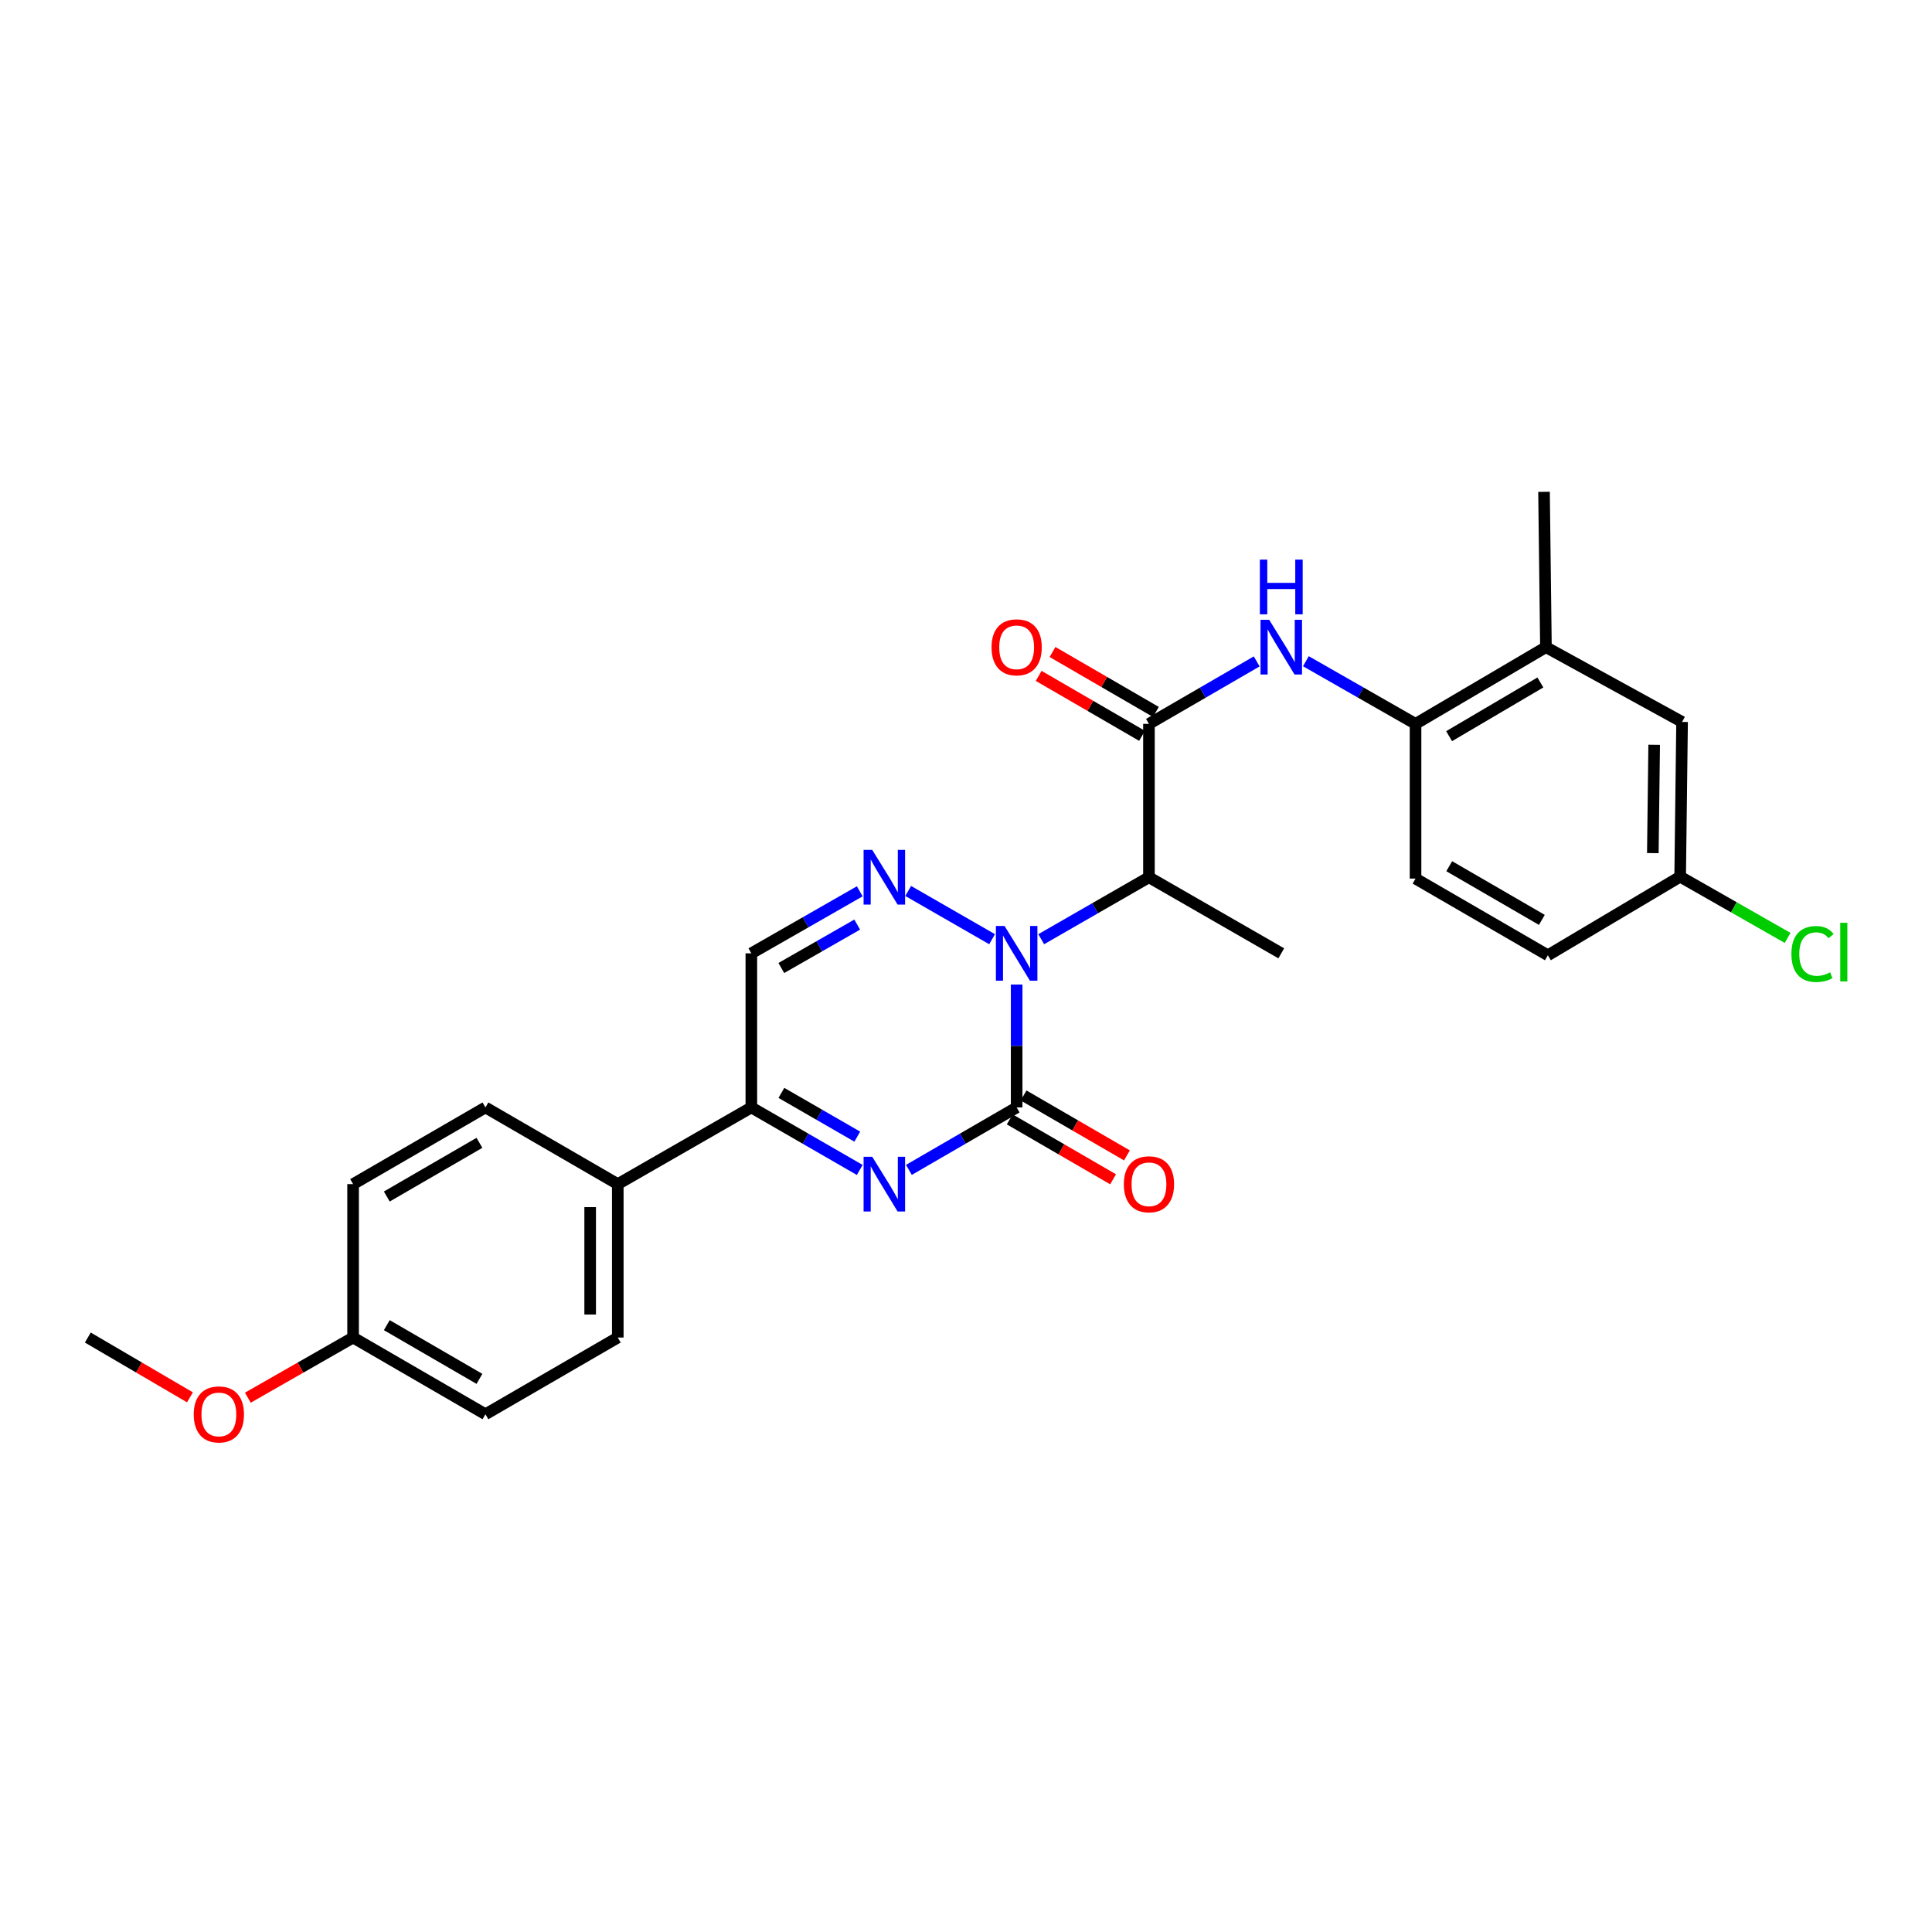 <?xml version='1.0' encoding='iso-8859-1'?>
<svg version='1.1' baseProfile='full'
              xmlns='http://www.w3.org/2000/svg'
                      xmlns:rdkit='http://www.rdkit.org/xml'
                      xmlns:xlink='http://www.w3.org/1999/xlink'
                  xml:space='preserve'
width='1000px' height='1000px' viewBox='0 0 1000 1000'>
<!-- END OF HEADER -->
<rect style='opacity:1.0;fill:#FFFFFF;stroke:none' width='1000' height='1000' x='0' y='0'> </rect>
<path class='bond-0' d='M 526.217,509.598 L 526.217,541.403' style='fill:none;fill-rule:evenodd;stroke:#0000FF;stroke-width:6px;stroke-linecap:butt;stroke-linejoin:miter;stroke-opacity:1' />
<path class='bond-0' d='M 526.217,541.403 L 526.217,573.207' style='fill:none;fill-rule:evenodd;stroke:#000000;stroke-width:6px;stroke-linecap:butt;stroke-linejoin:miter;stroke-opacity:1' />
<path class='bond-2' d='M 513.502,486.133 L 470.078,461.166' style='fill:none;fill-rule:evenodd;stroke:#0000FF;stroke-width:6px;stroke-linecap:butt;stroke-linejoin:miter;stroke-opacity:1' />
<path class='bond-3' d='M 538.932,486.133 L 566.814,470.1' style='fill:none;fill-rule:evenodd;stroke:#0000FF;stroke-width:6px;stroke-linecap:butt;stroke-linejoin:miter;stroke-opacity:1' />
<path class='bond-3' d='M 566.814,470.1 L 594.697,454.067' style='fill:none;fill-rule:evenodd;stroke:#000000;stroke-width:6px;stroke-linecap:butt;stroke-linejoin:miter;stroke-opacity:1' />
<path class='bond-1' d='M 526.217,573.207 L 498.333,589.369' style='fill:none;fill-rule:evenodd;stroke:#000000;stroke-width:6px;stroke-linecap:butt;stroke-linejoin:miter;stroke-opacity:1' />
<path class='bond-1' d='M 498.333,589.369 L 470.449,605.53' style='fill:none;fill-rule:evenodd;stroke:#0000FF;stroke-width:6px;stroke-linecap:butt;stroke-linejoin:miter;stroke-opacity:1' />
<path class='bond-10' d='M 522.633,579.39 L 549.384,594.896' style='fill:none;fill-rule:evenodd;stroke:#000000;stroke-width:6px;stroke-linecap:butt;stroke-linejoin:miter;stroke-opacity:1' />
<path class='bond-10' d='M 549.384,594.896 L 576.134,610.402' style='fill:none;fill-rule:evenodd;stroke:#FF0000;stroke-width:6px;stroke-linecap:butt;stroke-linejoin:miter;stroke-opacity:1' />
<path class='bond-10' d='M 529.801,567.024 L 556.551,582.53' style='fill:none;fill-rule:evenodd;stroke:#000000;stroke-width:6px;stroke-linecap:butt;stroke-linejoin:miter;stroke-opacity:1' />
<path class='bond-10' d='M 556.551,582.53 L 583.302,598.037' style='fill:none;fill-rule:evenodd;stroke:#FF0000;stroke-width:6px;stroke-linecap:butt;stroke-linejoin:miter;stroke-opacity:1' />
<path class='bond-27' d='M 445.003,605.563 L 416.948,589.385' style='fill:none;fill-rule:evenodd;stroke:#0000FF;stroke-width:6px;stroke-linecap:butt;stroke-linejoin:miter;stroke-opacity:1' />
<path class='bond-27' d='M 416.948,589.385 L 388.893,573.207' style='fill:none;fill-rule:evenodd;stroke:#000000;stroke-width:6px;stroke-linecap:butt;stroke-linejoin:miter;stroke-opacity:1' />
<path class='bond-27' d='M 443.727,588.328 L 424.088,577.003' style='fill:none;fill-rule:evenodd;stroke:#0000FF;stroke-width:6px;stroke-linecap:butt;stroke-linejoin:miter;stroke-opacity:1' />
<path class='bond-27' d='M 424.088,577.003 L 404.449,565.679' style='fill:none;fill-rule:evenodd;stroke:#000000;stroke-width:6px;stroke-linecap:butt;stroke-linejoin:miter;stroke-opacity:1' />
<path class='bond-6' d='M 445.007,461.344 L 416.95,477.394' style='fill:none;fill-rule:evenodd;stroke:#0000FF;stroke-width:6px;stroke-linecap:butt;stroke-linejoin:miter;stroke-opacity:1' />
<path class='bond-6' d='M 416.95,477.394 L 388.893,493.444' style='fill:none;fill-rule:evenodd;stroke:#000000;stroke-width:6px;stroke-linecap:butt;stroke-linejoin:miter;stroke-opacity:1' />
<path class='bond-6' d='M 443.687,478.566 L 424.047,489.801' style='fill:none;fill-rule:evenodd;stroke:#0000FF;stroke-width:6px;stroke-linecap:butt;stroke-linejoin:miter;stroke-opacity:1' />
<path class='bond-6' d='M 424.047,489.801 L 404.407,501.036' style='fill:none;fill-rule:evenodd;stroke:#000000;stroke-width:6px;stroke-linecap:butt;stroke-linejoin:miter;stroke-opacity:1' />
<path class='bond-4' d='M 594.697,454.067 L 594.697,374.677' style='fill:none;fill-rule:evenodd;stroke:#000000;stroke-width:6px;stroke-linecap:butt;stroke-linejoin:miter;stroke-opacity:1' />
<path class='bond-22' d='M 594.697,454.067 L 663.184,493.444' style='fill:none;fill-rule:evenodd;stroke:#000000;stroke-width:6px;stroke-linecap:butt;stroke-linejoin:miter;stroke-opacity:1' />
<path class='bond-7' d='M 594.697,374.677 L 622.581,358.509' style='fill:none;fill-rule:evenodd;stroke:#000000;stroke-width:6px;stroke-linecap:butt;stroke-linejoin:miter;stroke-opacity:1' />
<path class='bond-7' d='M 622.581,358.509 L 650.465,342.341' style='fill:none;fill-rule:evenodd;stroke:#0000FF;stroke-width:6px;stroke-linecap:butt;stroke-linejoin:miter;stroke-opacity:1' />
<path class='bond-12' d='M 598.282,368.494 L 571.531,352.982' style='fill:none;fill-rule:evenodd;stroke:#000000;stroke-width:6px;stroke-linecap:butt;stroke-linejoin:miter;stroke-opacity:1' />
<path class='bond-12' d='M 571.531,352.982 L 544.781,337.47' style='fill:none;fill-rule:evenodd;stroke:#FF0000;stroke-width:6px;stroke-linecap:butt;stroke-linejoin:miter;stroke-opacity:1' />
<path class='bond-12' d='M 591.112,380.859 L 564.361,365.347' style='fill:none;fill-rule:evenodd;stroke:#000000;stroke-width:6px;stroke-linecap:butt;stroke-linejoin:miter;stroke-opacity:1' />
<path class='bond-12' d='M 564.361,365.347 L 537.611,349.834' style='fill:none;fill-rule:evenodd;stroke:#FF0000;stroke-width:6px;stroke-linecap:butt;stroke-linejoin:miter;stroke-opacity:1' />
<path class='bond-5' d='M 388.893,573.207 L 388.893,493.444' style='fill:none;fill-rule:evenodd;stroke:#000000;stroke-width:6px;stroke-linecap:butt;stroke-linejoin:miter;stroke-opacity:1' />
<path class='bond-11' d='M 388.893,573.207 L 319.762,612.902' style='fill:none;fill-rule:evenodd;stroke:#000000;stroke-width:6px;stroke-linecap:butt;stroke-linejoin:miter;stroke-opacity:1' />
<path class='bond-8' d='M 675.925,342.246 L 704.303,358.461' style='fill:none;fill-rule:evenodd;stroke:#0000FF;stroke-width:6px;stroke-linecap:butt;stroke-linejoin:miter;stroke-opacity:1' />
<path class='bond-8' d='M 704.303,358.461 L 732.68,374.677' style='fill:none;fill-rule:evenodd;stroke:#000000;stroke-width:6px;stroke-linecap:butt;stroke-linejoin:miter;stroke-opacity:1' />
<path class='bond-9' d='M 732.68,374.677 L 800.175,334.966' style='fill:none;fill-rule:evenodd;stroke:#000000;stroke-width:6px;stroke-linecap:butt;stroke-linejoin:miter;stroke-opacity:1' />
<path class='bond-9' d='M 750.052,381.039 L 797.299,353.241' style='fill:none;fill-rule:evenodd;stroke:#000000;stroke-width:6px;stroke-linecap:butt;stroke-linejoin:miter;stroke-opacity:1' />
<path class='bond-14' d='M 732.68,374.677 L 732.68,454.757' style='fill:none;fill-rule:evenodd;stroke:#000000;stroke-width:6px;stroke-linecap:butt;stroke-linejoin:miter;stroke-opacity:1' />
<path class='bond-13' d='M 800.175,334.966 L 870.64,373.668' style='fill:none;fill-rule:evenodd;stroke:#000000;stroke-width:6px;stroke-linecap:butt;stroke-linejoin:miter;stroke-opacity:1' />
<path class='bond-25' d='M 800.175,334.966 L 799.183,254.567' style='fill:none;fill-rule:evenodd;stroke:#000000;stroke-width:6px;stroke-linecap:butt;stroke-linejoin:miter;stroke-opacity:1' />
<path class='bond-15' d='M 319.762,612.902 L 319.762,692.308' style='fill:none;fill-rule:evenodd;stroke:#000000;stroke-width:6px;stroke-linecap:butt;stroke-linejoin:miter;stroke-opacity:1' />
<path class='bond-15' d='M 305.469,624.813 L 305.469,680.397' style='fill:none;fill-rule:evenodd;stroke:#000000;stroke-width:6px;stroke-linecap:butt;stroke-linejoin:miter;stroke-opacity:1' />
<path class='bond-16' d='M 319.762,612.902 L 251.266,573.207' style='fill:none;fill-rule:evenodd;stroke:#000000;stroke-width:6px;stroke-linecap:butt;stroke-linejoin:miter;stroke-opacity:1' />
<path class='bond-29' d='M 870.64,373.668 L 869.647,453.765' style='fill:none;fill-rule:evenodd;stroke:#000000;stroke-width:6px;stroke-linecap:butt;stroke-linejoin:miter;stroke-opacity:1' />
<path class='bond-29' d='M 856.199,385.506 L 855.504,441.573' style='fill:none;fill-rule:evenodd;stroke:#000000;stroke-width:6px;stroke-linecap:butt;stroke-linejoin:miter;stroke-opacity:1' />
<path class='bond-19' d='M 732.68,454.757 L 801.168,494.452' style='fill:none;fill-rule:evenodd;stroke:#000000;stroke-width:6px;stroke-linecap:butt;stroke-linejoin:miter;stroke-opacity:1' />
<path class='bond-19' d='M 750.121,448.346 L 798.062,476.132' style='fill:none;fill-rule:evenodd;stroke:#000000;stroke-width:6px;stroke-linecap:butt;stroke-linejoin:miter;stroke-opacity:1' />
<path class='bond-20' d='M 319.762,692.308 L 251.266,732.019' style='fill:none;fill-rule:evenodd;stroke:#000000;stroke-width:6px;stroke-linecap:butt;stroke-linejoin:miter;stroke-opacity:1' />
<path class='bond-21' d='M 251.266,573.207 L 182.763,612.902' style='fill:none;fill-rule:evenodd;stroke:#000000;stroke-width:6px;stroke-linecap:butt;stroke-linejoin:miter;stroke-opacity:1' />
<path class='bond-21' d='M 248.157,591.528 L 200.205,619.315' style='fill:none;fill-rule:evenodd;stroke:#000000;stroke-width:6px;stroke-linecap:butt;stroke-linejoin:miter;stroke-opacity:1' />
<path class='bond-17' d='M 869.647,453.765 L 801.168,494.452' style='fill:none;fill-rule:evenodd;stroke:#000000;stroke-width:6px;stroke-linecap:butt;stroke-linejoin:miter;stroke-opacity:1' />
<path class='bond-23' d='M 869.647,453.765 L 897.453,469.613' style='fill:none;fill-rule:evenodd;stroke:#000000;stroke-width:6px;stroke-linecap:butt;stroke-linejoin:miter;stroke-opacity:1' />
<path class='bond-23' d='M 897.453,469.613 L 925.259,485.461' style='fill:none;fill-rule:evenodd;stroke:#00CC00;stroke-width:6px;stroke-linecap:butt;stroke-linejoin:miter;stroke-opacity:1' />
<path class='bond-18' d='M 182.763,692.308 L 182.763,612.902' style='fill:none;fill-rule:evenodd;stroke:#000000;stroke-width:6px;stroke-linecap:butt;stroke-linejoin:miter;stroke-opacity:1' />
<path class='bond-24' d='M 182.763,692.308 L 155.523,707.877' style='fill:none;fill-rule:evenodd;stroke:#000000;stroke-width:6px;stroke-linecap:butt;stroke-linejoin:miter;stroke-opacity:1' />
<path class='bond-24' d='M 155.523,707.877 L 128.284,723.445' style='fill:none;fill-rule:evenodd;stroke:#FF0000;stroke-width:6px;stroke-linecap:butt;stroke-linejoin:miter;stroke-opacity:1' />
<path class='bond-28' d='M 182.763,692.308 L 251.266,732.019' style='fill:none;fill-rule:evenodd;stroke:#000000;stroke-width:6px;stroke-linecap:butt;stroke-linejoin:miter;stroke-opacity:1' />
<path class='bond-28' d='M 200.207,685.899 L 248.159,713.697' style='fill:none;fill-rule:evenodd;stroke:#000000;stroke-width:6px;stroke-linecap:butt;stroke-linejoin:miter;stroke-opacity:1' />
<path class='bond-26' d='M 98.318,723.257 L 71.886,707.783' style='fill:none;fill-rule:evenodd;stroke:#FF0000;stroke-width:6px;stroke-linecap:butt;stroke-linejoin:miter;stroke-opacity:1' />
<path class='bond-26' d='M 71.886,707.783 L 45.455,692.308' style='fill:none;fill-rule:evenodd;stroke:#000000;stroke-width:6px;stroke-linecap:butt;stroke-linejoin:miter;stroke-opacity:1' />
<path  class='atom-0' d='M 519.957 479.284
L 529.237 494.284
Q 530.157 495.764, 531.637 498.444
Q 533.117 501.124, 533.197 501.284
L 533.197 479.284
L 536.957 479.284
L 536.957 507.604
L 533.077 507.604
L 523.117 491.204
Q 521.957 489.284, 520.717 487.084
Q 519.517 484.884, 519.157 484.204
L 519.157 507.604
L 515.477 507.604
L 515.477 479.284
L 519.957 479.284
' fill='#0000FF'/>
<path  class='atom-2' d='M 451.47 598.742
L 460.75 613.742
Q 461.67 615.222, 463.15 617.902
Q 464.63 620.582, 464.71 620.742
L 464.71 598.742
L 468.47 598.742
L 468.47 627.062
L 464.59 627.062
L 454.63 610.662
Q 453.47 608.742, 452.23 606.542
Q 451.03 604.342, 450.67 603.662
L 450.67 627.062
L 446.99 627.062
L 446.99 598.742
L 451.47 598.742
' fill='#0000FF'/>
<path  class='atom-3' d='M 451.47 439.907
L 460.75 454.907
Q 461.67 456.387, 463.15 459.067
Q 464.63 461.747, 464.71 461.907
L 464.71 439.907
L 468.47 439.907
L 468.47 468.227
L 464.59 468.227
L 454.63 451.827
Q 453.47 449.907, 452.23 447.707
Q 451.03 445.507, 450.67 444.827
L 450.67 468.227
L 446.99 468.227
L 446.99 439.907
L 451.47 439.907
' fill='#0000FF'/>
<path  class='atom-8' d='M 656.924 320.806
L 666.204 335.806
Q 667.124 337.286, 668.604 339.966
Q 670.084 342.646, 670.164 342.806
L 670.164 320.806
L 673.924 320.806
L 673.924 349.126
L 670.044 349.126
L 660.084 332.726
Q 658.924 330.806, 657.684 328.606
Q 656.484 326.406, 656.124 325.726
L 656.124 349.126
L 652.444 349.126
L 652.444 320.806
L 656.924 320.806
' fill='#0000FF'/>
<path  class='atom-8' d='M 652.104 289.654
L 655.944 289.654
L 655.944 301.694
L 670.424 301.694
L 670.424 289.654
L 674.264 289.654
L 674.264 317.974
L 670.424 317.974
L 670.424 304.894
L 655.944 304.894
L 655.944 317.974
L 652.104 317.974
L 652.104 289.654
' fill='#0000FF'/>
<path  class='atom-11' d='M 581.697 612.982
Q 581.697 606.182, 585.057 602.382
Q 588.417 598.582, 594.697 598.582
Q 600.977 598.582, 604.337 602.382
Q 607.697 606.182, 607.697 612.982
Q 607.697 619.862, 604.297 623.782
Q 600.897 627.662, 594.697 627.662
Q 588.457 627.662, 585.057 623.782
Q 581.697 619.902, 581.697 612.982
M 594.697 624.462
Q 599.017 624.462, 601.337 621.582
Q 603.697 618.662, 603.697 612.982
Q 603.697 607.422, 601.337 604.622
Q 599.017 601.782, 594.697 601.782
Q 590.377 601.782, 588.017 604.582
Q 585.697 607.382, 585.697 612.982
Q 585.697 618.702, 588.017 621.582
Q 590.377 624.462, 594.697 624.462
' fill='#FF0000'/>
<path  class='atom-13' d='M 513.217 335.046
Q 513.217 328.246, 516.577 324.446
Q 519.937 320.646, 526.217 320.646
Q 532.497 320.646, 535.857 324.446
Q 539.217 328.246, 539.217 335.046
Q 539.217 341.926, 535.817 345.846
Q 532.417 349.726, 526.217 349.726
Q 519.977 349.726, 516.577 345.846
Q 513.217 341.966, 513.217 335.046
M 526.217 346.526
Q 530.537 346.526, 532.857 343.646
Q 535.217 340.726, 535.217 335.046
Q 535.217 329.486, 532.857 326.686
Q 530.537 323.846, 526.217 323.846
Q 521.897 323.846, 519.537 326.646
Q 517.217 329.446, 517.217 335.046
Q 517.217 340.766, 519.537 343.646
Q 521.897 346.526, 526.217 346.526
' fill='#FF0000'/>
<path  class='atom-24' d='M 927.231 493.789
Q 927.231 486.749, 930.511 483.069
Q 933.831 479.349, 940.111 479.349
Q 945.951 479.349, 949.071 483.469
L 946.431 485.629
Q 944.151 482.629, 940.111 482.629
Q 935.831 482.629, 933.551 485.509
Q 931.311 488.349, 931.311 493.789
Q 931.311 499.389, 933.631 502.269
Q 935.991 505.149, 940.551 505.149
Q 943.671 505.149, 947.311 503.269
L 948.431 506.269
Q 946.951 507.229, 944.711 507.789
Q 942.471 508.349, 939.991 508.349
Q 933.831 508.349, 930.511 504.589
Q 927.231 500.829, 927.231 493.789
' fill='#00CC00'/>
<path  class='atom-24' d='M 952.511 477.629
L 956.191 477.629
L 956.191 507.989
L 952.511 507.989
L 952.511 477.629
' fill='#00CC00'/>
<path  class='atom-25' d='M 100.283 732.099
Q 100.283 725.299, 103.643 721.499
Q 107.003 717.699, 113.283 717.699
Q 119.563 717.699, 122.923 721.499
Q 126.283 725.299, 126.283 732.099
Q 126.283 738.979, 122.883 742.899
Q 119.483 746.779, 113.283 746.779
Q 107.043 746.779, 103.643 742.899
Q 100.283 739.019, 100.283 732.099
M 113.283 743.579
Q 117.603 743.579, 119.923 740.699
Q 122.283 737.779, 122.283 732.099
Q 122.283 726.539, 119.923 723.739
Q 117.603 720.899, 113.283 720.899
Q 108.963 720.899, 106.603 723.699
Q 104.283 726.499, 104.283 732.099
Q 104.283 737.819, 106.603 740.699
Q 108.963 743.579, 113.283 743.579
' fill='#FF0000'/>
</svg>
